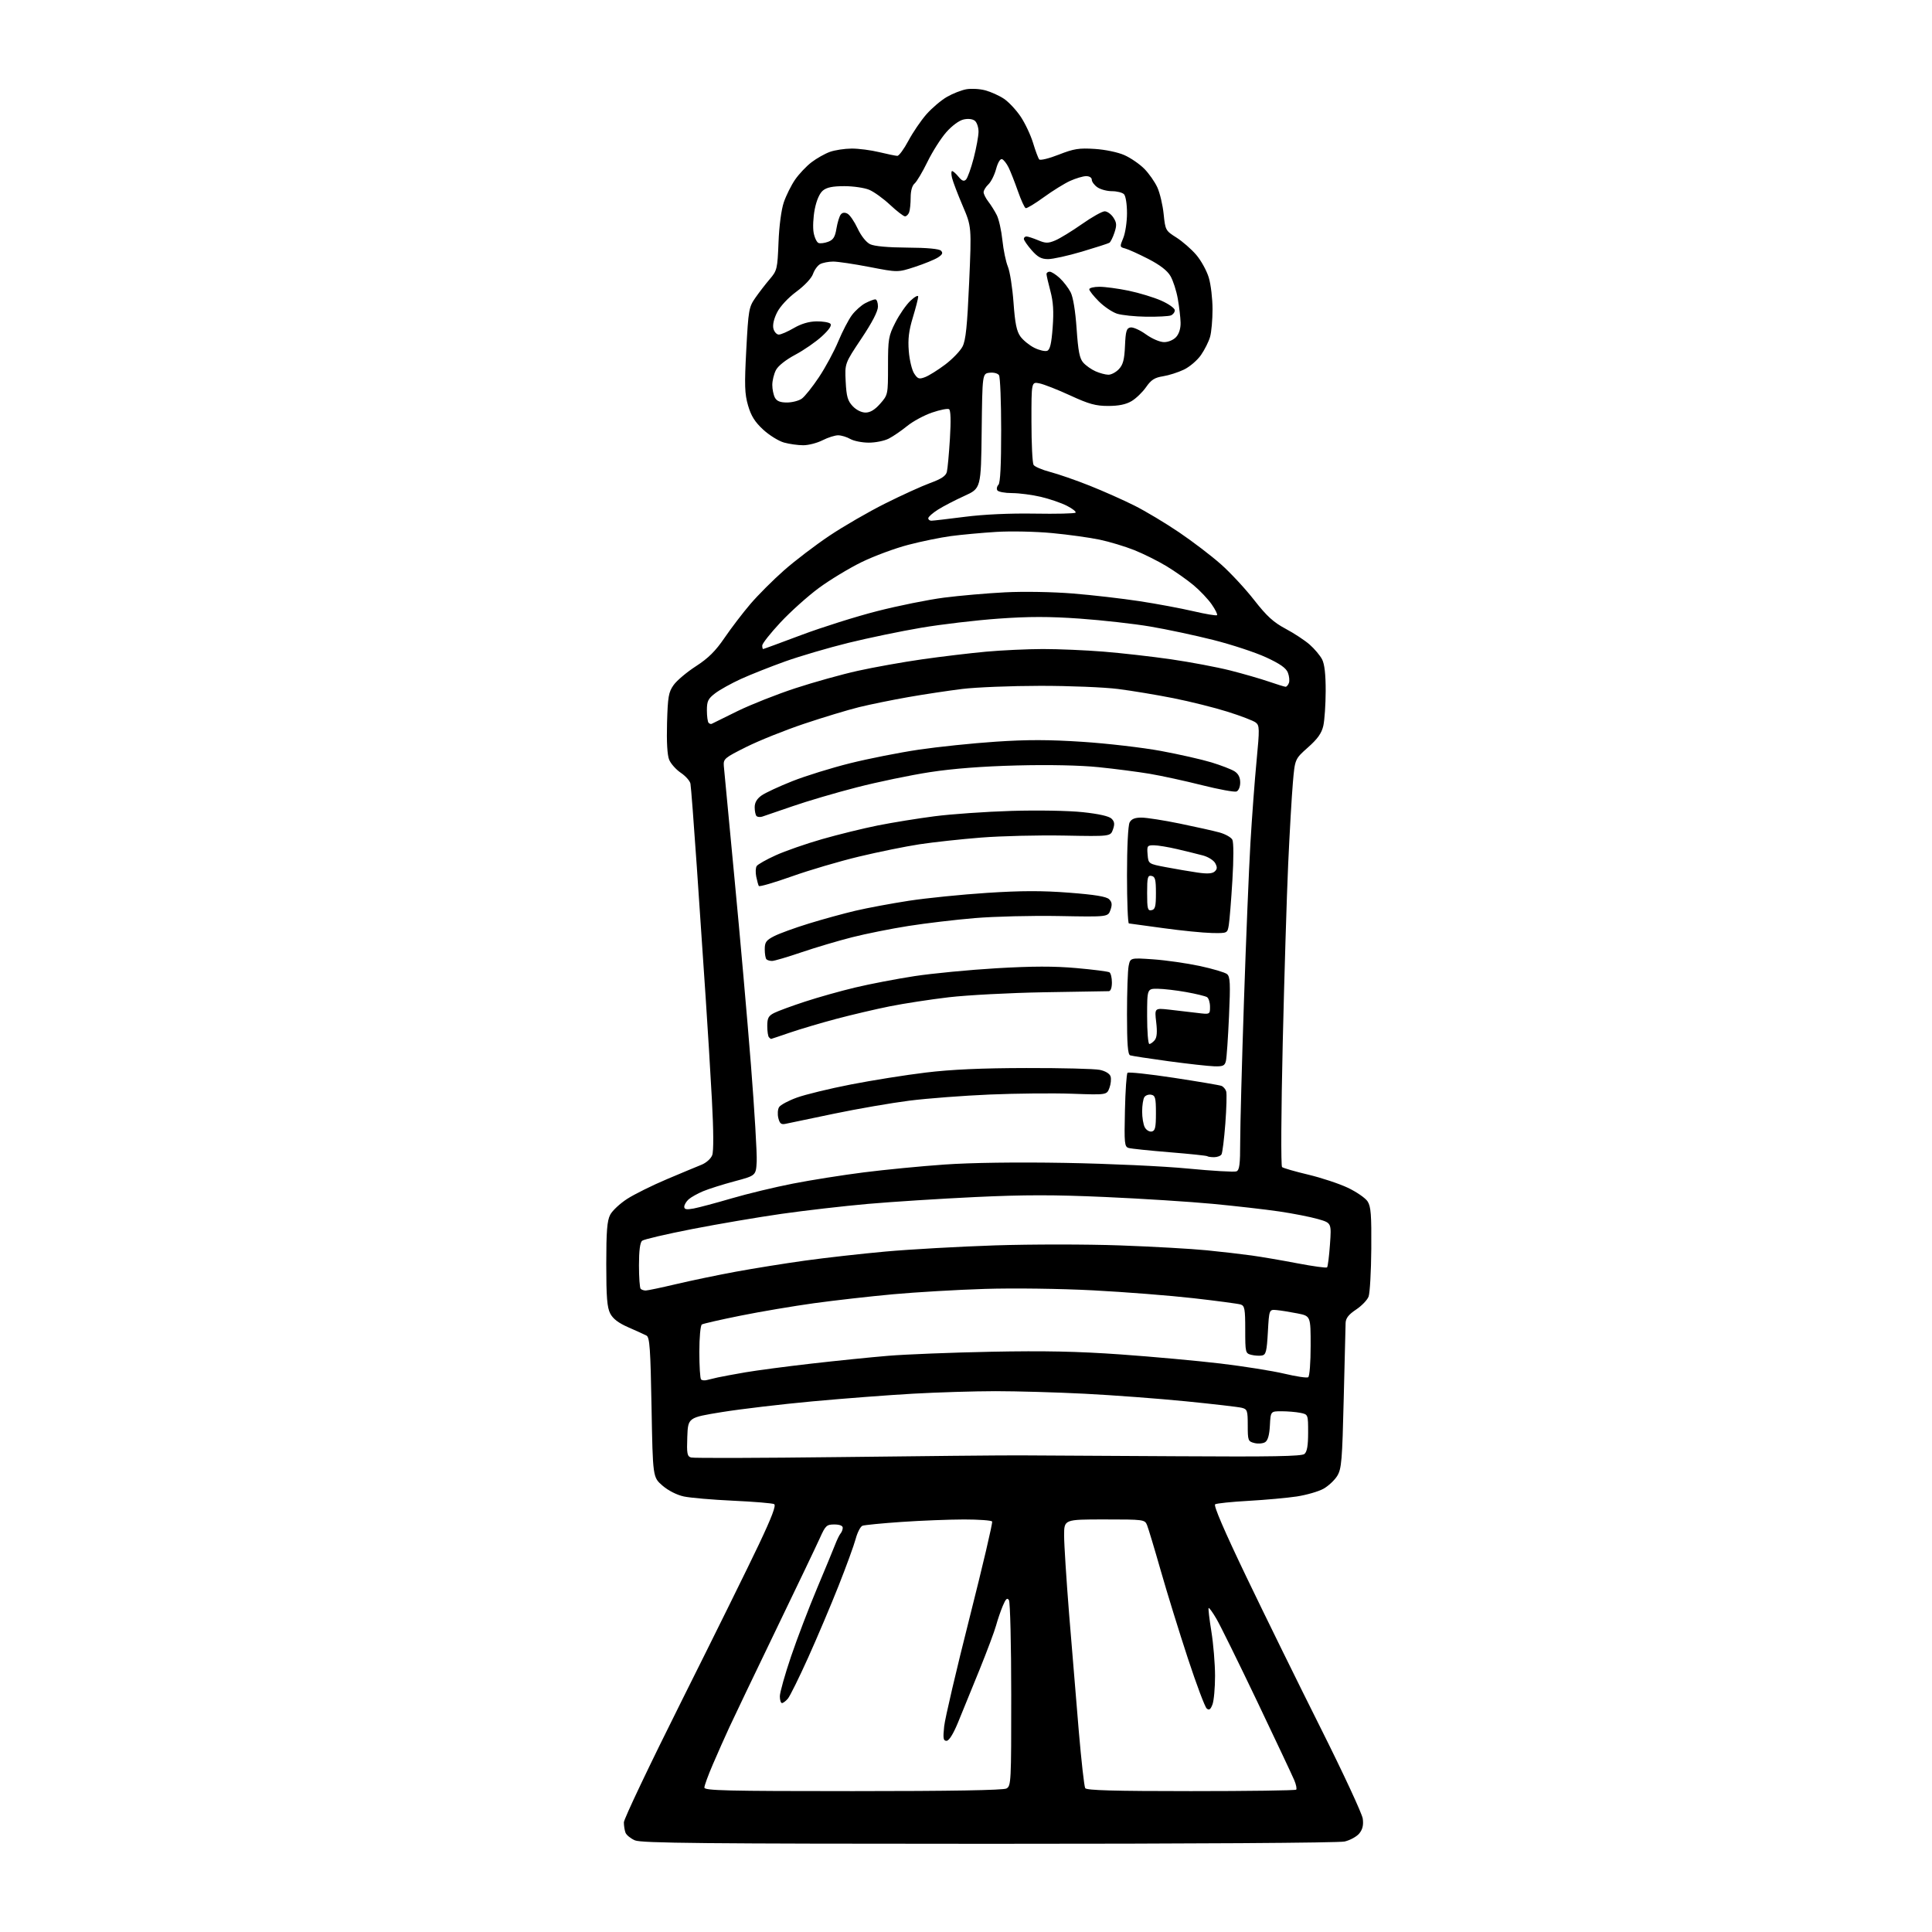 <?xml version="1.0" encoding="UTF-8" standalone="no"?>
<svg 
  version="1.1" 
  xmlns="http://www.w3.org/2000/svg" 
  xmlns:xlink="http://www.w3.org/1999/xlink" 
  xmlns:svg="http://www.w3.org/2000/svg"
  xmlns:rdf="http://www.w3.org/1999/02/22-rdf-syntax-ns#"
  xmlns:cc="http://creativecommons.org/ns#"
  xmlns:dc="http://purl.org/dc/elements/1.1/"
  viewBox="0 0 768 768"
  width="768"
  height="768"
>
<style>svg {background-color: white; }</style>"
<path stroke="none" fill="black" fill-rule="evenodd" d="M393.00,732.94C279.81,732.92 254.95,732.68 252.40,731.57C250.69,730.83 249.01,729.46 248.65,728.53C248.29,727.60 248.00,725.75 248.00,724.41C248.00,723.08 258.42,701.18 271.15,675.75C283.88,650.31 297.59,622.54 301.62,614.03C306.82,603.05 308.60,598.37 307.73,597.91C307.05,597.55 299.75,596.94 291.50,596.56C283.25,596.18 274.40,595.42 271.84,594.87C269.05,594.27 265.65,592.54 263.34,590.55C259.50,587.23 259.50,587.23 259.00,559.47C258.58,536.17 258.26,531.59 257.00,530.92C256.18,530.48 252.94,529.01 249.82,527.65C245.86,525.92 243.67,524.26 242.57,522.14C241.33,519.73 241.00,515.63 241.00,502.50C241.00,489.47 241.33,485.26 242.55,482.91C243.40,481.26 246.48,478.39 249.38,476.53C252.29,474.67 259.36,471.17 265.09,468.75C270.81,466.33 277.00,463.75 278.83,463.02C280.71,462.27 282.58,460.61 283.11,459.21C283.71,457.65 283.66,449.51 282.99,437.12C282.41,426.33 281.29,408.05 280.51,396.50C279.73,384.95 278.15,361.55 276.99,344.50C275.82,327.45 274.69,312.60 274.46,311.50C274.24,310.40 272.51,308.46 270.62,307.19C268.73,305.91 266.66,303.59 266.01,302.02C265.25,300.20 264.95,294.91 265.16,287.34C265.46,276.91 265.77,275.12 267.79,272.29C269.05,270.52 273.04,267.16 276.65,264.83C281.58,261.64 284.43,258.81 288.02,253.54C290.66,249.67 295.28,243.62 298.29,240.10C301.30,236.57 307.30,230.57 311.63,226.75C315.96,222.93 324.09,216.73 329.70,212.97C335.31,209.21 345.27,203.45 351.83,200.17C358.39,196.88 366.47,193.21 369.80,191.99C374.18,190.39 375.99,189.19 376.39,187.59C376.69,186.38 377.24,180.42 377.61,174.34C378.05,167.16 377.92,163.07 377.26,162.66C376.70,162.31 373.64,162.92 370.48,164.01C367.31,165.10 362.87,167.50 360.61,169.35C358.35,171.19 355.06,173.45 353.30,174.35C351.54,175.26 347.94,175.98 345.30,175.96C342.66,175.95 339.38,175.29 338.00,174.50C336.62,173.71 334.47,173.05 333.21,173.04C331.95,173.02 329.16,173.90 327.00,175.00C324.84,176.10 321.37,177.00 319.29,176.99C317.21,176.99 313.77,176.51 311.65,175.92C309.53,175.33 305.81,173.02 303.38,170.79C300.08,167.74 298.57,165.34 297.37,161.21C296.01,156.52 295.90,153.20 296.66,138.99C297.50,123.16 297.69,122.08 300.26,118.39C301.75,116.25 304.33,112.90 306.00,110.95C308.90,107.55 309.05,106.91 309.47,96.38C309.72,89.83 310.58,83.36 311.57,80.43C312.50,77.72 314.51,73.67 316.05,71.42C317.60,69.18 320.54,66.06 322.59,64.50C324.64,62.93 327.94,61.08 329.91,60.37C331.88,59.67 335.75,59.08 338.50,59.06C341.25,59.04 346.20,59.68 349.50,60.48C352.80,61.28 356.04,61.94 356.69,61.96C357.35,61.98 359.33,59.28 361.10,55.96C362.88,52.63 366.10,47.90 368.26,45.44C370.43,42.98 374.07,39.88 376.35,38.56C378.63,37.23 382.12,35.85 384.09,35.49C386.07,35.13 389.49,35.32 391.69,35.92C393.89,36.51 397.23,38.02 399.10,39.27C400.97,40.53 403.95,43.71 405.72,46.35C407.49,48.98 409.71,53.69 410.66,56.82C411.60,59.94 412.70,62.89 413.11,63.37C413.51,63.85 417.00,63.00 420.86,61.48C426.91,59.11 428.90,58.80 435.19,59.20C439.39,59.47 444.42,60.53 447.00,61.68C449.48,62.79 453.02,65.22 454.88,67.10C456.73,68.97 459.07,72.31 460.08,74.53C461.08,76.75 462.20,81.50 462.57,85.10C463.22,91.48 463.34,91.71 467.62,94.41C470.03,95.94 473.59,99.04 475.52,101.30C477.46,103.56 479.71,107.65 480.52,110.39C481.34,113.12 482.00,118.77 482.00,122.94C482.00,127.10 481.56,132.05 481.02,133.92C480.49,135.79 478.86,139.04 477.41,141.13C475.96,143.22 472.91,145.83 470.64,146.92C468.36,148.02 464.61,149.21 462.30,149.58C458.97,150.10 457.59,150.99 455.58,153.89C454.18,155.90 451.59,158.40 449.80,159.46C447.57,160.78 444.67,161.37 440.53,161.37C435.56,161.37 432.89,160.64 425.43,157.20C420.45,154.90 414.93,152.74 413.18,152.39C410.00,151.75 410.00,151.75 410.02,167.63C410.02,176.36 410.40,184.09 410.86,184.80C411.31,185.52 414.31,186.79 417.51,187.63C420.72,188.47 427.78,190.92 433.20,193.08C438.62,195.24 446.63,198.80 451.00,201.00C455.36,203.19 463.34,207.97 468.72,211.62C474.10,215.26 481.58,220.97 485.33,224.30C489.09,227.63 495.04,234.03 498.54,238.52C503.55,244.93 506.22,247.37 511.04,249.94C514.41,251.73 518.72,254.57 520.63,256.25C522.54,257.93 524.75,260.56 525.55,262.10C526.53,264.00 526.99,268.06 526.98,274.70C526.96,280.09 526.54,286.30 526.04,288.50C525.37,291.47 523.79,293.69 519.94,297.11C514.75,301.72 514.75,301.72 513.94,311.11C513.49,316.27 512.65,330.85 512.07,343.50C511.50,356.15 510.52,388.25 509.90,414.84C509.27,441.92 509.15,463.50 509.64,463.93C510.11,464.34 514.77,465.69 520.00,466.93C525.23,468.17 532.32,470.52 535.77,472.15C539.21,473.78 542.75,476.22 543.63,477.56C544.96,479.58 545.21,482.90 545.11,496.47C545.04,505.52 544.55,514.05 544.03,515.42C543.51,516.79 541.26,519.12 539.04,520.59C536.12,522.53 534.97,523.99 534.90,525.88C534.85,527.32 534.51,540.88 534.15,556.00C533.56,580.58 533.29,583.83 531.59,586.66C530.54,588.39 528.06,590.71 526.09,591.81C524.12,592.90 519.35,594.28 515.50,594.87C511.65,595.45 503.02,596.23 496.32,596.61C489.63,596.98 483.65,597.60 483.04,597.98C482.32,598.42 486.64,608.46 495.46,626.85C502.91,642.36 516.25,669.52 525.12,687.20C533.98,704.89 541.45,720.97 541.72,722.94C542.06,725.49 541.66,727.19 540.35,728.81C539.33,730.07 536.70,731.52 534.50,732.03C532.15,732.57 473.94,732.95 393.00,732.94zM339.07,712.00C377.87,712.00 398.80,711.64 400.07,710.96C401.92,709.97 402.00,708.50 401.98,673.71C401.98,653.80 401.56,636.86 401.07,636.08C400.38,634.99 399.80,635.55 398.60,638.41C397.74,640.48 396.55,643.96 395.96,646.14C395.37,648.33 392.40,656.28 389.35,663.81C386.30,671.34 382.45,680.76 380.81,684.75C378.91,689.34 377.25,692.00 376.26,692.00C374.97,692.00 374.82,691.04 375.32,686.25C375.66,683.09 380.20,663.66 385.42,643.08C390.63,622.49 394.67,605.28 394.39,604.83C394.11,604.37 389.07,604.01 383.19,604.01C377.31,604.02 366.15,604.46 358.39,604.99C350.63,605.52 343.63,606.21 342.84,606.51C342.05,606.81 340.84,609.14 340.16,611.68C339.48,614.23 336.42,622.63 333.35,630.37C330.29,638.11 324.83,650.98 321.23,658.97C317.63,666.96 314.00,674.29 313.18,675.25C312.36,676.21 311.31,677.00 310.85,677.00C310.38,677.00 310.00,675.79 310.00,674.30C310.00,672.82 312.00,665.71 314.44,658.51C316.88,651.31 321.53,639.14 324.76,631.46C327.99,623.78 331.24,615.92 331.98,614.00C332.72,612.08 333.70,610.07 334.16,609.55C334.62,609.03 335.00,608.01 335.00,607.30C335.00,606.49 333.74,606.00 331.67,606.00C328.62,606.00 328.14,606.44 325.98,611.25C324.69,614.14 316.78,630.67 308.41,648.00C300.05,665.33 291.75,682.65 289.98,686.50C288.20,690.35 285.23,697.03 283.38,701.34C281.52,705.65 280.00,709.81 280.00,710.59C280.00,711.79 288.88,712.00 339.07,712.00zM473.39,712.00C496.09,712.00 514.93,711.74 515.25,711.42C515.57,711.10 515.23,709.41 514.50,707.67C513.77,705.93 507.12,691.82 499.73,676.32C492.33,660.83 485.05,646.05 483.55,643.50C482.05,640.94 480.66,639.01 480.45,639.21C480.25,639.42 480.74,643.61 481.54,648.54C482.34,653.47 482.99,661.41 483.00,666.18C483.00,670.96 482.54,676.07 481.98,677.54C481.22,679.56 480.65,679.96 479.69,679.16C478.98,678.57 475.62,669.63 472.22,659.30C468.82,648.96 463.97,633.30 461.46,624.50C458.95,615.70 456.47,607.49 455.97,606.25C455.06,604.05 454.70,604.00 439.02,604.00C423.00,604.00 423.00,604.00 423.00,610.38C423.00,613.88 423.90,627.95 424.99,641.63C426.09,655.31 427.82,676.21 428.83,688.08C429.84,699.94 430.99,710.18 431.39,710.83C431.93,711.69 442.89,712.00 473.39,712.00zM334.00,579.21C365.62,578.82 397.57,578.51 405.00,578.53C412.43,578.55 440.68,578.71 467.78,578.88C505.48,579.12 517.40,578.91 518.53,577.98C519.58,577.11 520.00,574.66 520.00,569.50C520.00,562.25 520.00,562.25 516.88,561.62C515.16,561.28 511.80,561.00 509.42,561.00C505.10,561.00 505.10,561.00 504.80,566.65C504.60,570.48 503.99,572.61 502.90,573.29C502.03,573.84 500.11,573.99 498.65,573.63C496.13,572.99 496.00,572.65 496.00,566.59C496.00,560.72 495.81,560.17 493.63,559.62C492.32,559.29 482.31,558.13 471.38,557.04C460.45,555.95 442.36,554.60 431.20,554.03C420.03,553.46 404.05,553.01 395.70,553.01C387.34,553.02 372.62,553.47 363.00,554.01C353.38,554.55 335.38,555.92 323.00,557.06C310.62,558.20 294.43,560.12 287.00,561.32C273.50,563.51 273.50,563.51 273.21,571.17C272.96,577.82 273.16,578.91 274.71,579.38C275.69,579.67 302.38,579.59 334.00,579.21zM280.93,548.60C281.79,548.37 283.76,547.90 285.30,547.56C286.84,547.22 291.79,546.30 296.30,545.52C300.81,544.75 312.60,543.19 322.50,542.06C332.40,540.93 346.12,539.53 353.00,538.96C359.88,538.38 378.32,537.65 394.00,537.34C415.18,536.92 428.40,537.20 445.50,538.41C458.15,539.31 476.02,540.94 485.22,542.03C494.41,543.13 505.79,544.94 510.49,546.05C515.20,547.17 519.49,547.82 520.03,547.48C520.57,547.15 521.00,541.64 521.00,535.01C521.00,523.14 521.00,523.14 515.75,522.10C512.86,521.53 509.15,520.93 507.50,520.78C504.50,520.50 504.50,520.50 504.00,529.49C503.57,537.18 503.24,538.53 501.67,538.83C500.66,539.02 498.75,538.90 497.42,538.57C495.07,537.98 495.00,537.67 495.00,528.55C495.00,520.35 494.77,519.06 493.19,518.56C492.20,518.25 483.76,517.12 474.44,516.06C465.12,515.00 447.15,513.59 434.50,512.93C421.32,512.25 402.96,512.00 391.50,512.36C380.50,512.70 364.07,513.66 355.00,514.49C345.93,515.32 331.82,516.92 323.65,518.04C315.48,519.17 302.32,521.39 294.40,522.99C286.48,524.58 279.55,526.16 279.00,526.50C278.44,526.85 278.00,531.64 278.00,537.39C278.00,543.04 278.30,547.97 278.68,548.34C279.05,548.72 280.06,548.83 280.93,548.60zM256.67,513.00C257.41,513.00 262.85,511.86 268.76,510.46C274.67,509.06 285.35,506.84 292.50,505.52C299.65,504.21 312.02,502.22 320.00,501.11C327.98,500.00 342.38,498.38 352.00,497.51C361.62,496.64 381.19,495.54 395.48,495.06C409.99,494.59 431.95,494.59 445.23,495.07C458.31,495.54 473.84,496.42 479.75,497.02C485.66,497.61 493.65,498.53 497.50,499.07C501.35,499.60 509.56,501.00 515.74,502.19C521.93,503.37 527.23,504.10 527.53,503.80C527.83,503.50 528.35,499.40 528.68,494.70C529.29,486.14 529.29,486.14 523.89,484.59C520.93,483.74 514.00,482.38 508.50,481.57C503.00,480.76 491.11,479.41 482.09,478.55C473.06,477.70 453.83,476.47 439.35,475.83C419.05,474.92 407.26,474.92 387.77,475.84C373.87,476.50 354.62,477.73 345.00,478.57C335.38,479.42 319.94,481.20 310.69,482.52C301.44,483.84 285.47,486.56 275.19,488.56C264.91,490.57 255.94,492.66 255.25,493.22C254.42,493.90 254.00,497.20 254.00,502.96C254.00,507.75 254.30,511.97 254.67,512.33C255.03,512.70 255.94,513.00 256.67,513.00zM275.75,480.40C277.81,480.01 284.61,478.20 290.87,476.36C297.12,474.53 308.07,471.89 315.21,470.50C322.35,469.10 335.01,467.10 343.34,466.04C351.68,464.98 366.15,463.57 375.50,462.92C386.17,462.18 404.05,461.93 423.50,462.27C440.59,462.57 462.46,463.57 472.23,464.52C481.99,465.46 490.65,465.96 491.48,465.64C492.71,465.17 493.00,462.94 493.00,453.78C493.00,447.58 493.67,422.48 494.49,398.00C495.31,373.52 496.47,345.18 497.07,335.00C497.67,324.82 498.76,310.20 499.50,302.50C500.73,289.64 500.70,288.39 499.17,287.21C498.25,286.50 493.23,284.57 488.00,282.93C482.78,281.28 473.10,278.87 466.50,277.55C459.90,276.24 450.00,274.59 444.50,273.89C439.00,273.19 425.05,272.62 413.50,272.63C401.95,272.64 388.00,273.20 382.50,273.87C377.00,274.55 367.32,276.01 361.00,277.12C354.68,278.23 345.90,280.02 341.50,281.10C337.10,282.18 327.28,285.15 319.68,287.70C312.07,290.25 301.72,294.40 296.68,296.92C287.98,301.26 287.51,301.66 287.73,304.50C287.86,306.15 289.76,326.18 291.95,349.00C294.14,371.82 297.09,405.27 298.51,423.32C299.93,441.38 300.96,458.66 300.80,461.73C300.50,467.31 300.50,467.31 292.00,469.58C287.32,470.83 281.70,472.61 279.50,473.53C277.30,474.45 274.71,475.90 273.75,476.75C272.79,477.61 272.00,478.94 272.00,479.70C272.00,480.76 272.88,480.93 275.75,480.40zM482.61,460.00C481.36,460.00 480.15,459.82 479.92,459.61C479.69,459.39 472.98,458.69 465.00,458.04C457.02,457.39 449.68,456.63 448.68,456.34C447.00,455.86 446.88,454.65 447.18,441.49C447.35,433.61 447.82,426.84 448.21,426.46C448.59,426.07 456.84,426.96 466.52,428.43C476.20,429.91 484.76,431.35 485.53,431.65C486.29,431.94 487.15,432.93 487.43,433.84C487.71,434.75 487.55,440.52 487.09,446.65C486.62,452.78 485.94,458.29 485.56,458.90C485.19,459.50 483.86,460.00 482.61,460.00zM457.82,449.80C459.20,449.53 459.50,448.24 459.50,442.50C459.50,436.47 459.25,435.48 457.62,435.17C456.59,434.97 455.36,435.41 454.89,436.15C454.42,436.89 454.02,439.44 454.02,441.82C454.01,444.19 454.48,447.03 455.07,448.13C455.65,449.22 456.89,449.97 457.82,449.80zM312.30,446.73C310.54,447.12 309.95,446.65 309.40,444.45C309.02,442.93 309.15,440.97 309.70,440.10C310.25,439.22 313.44,437.51 316.80,436.30C320.17,435.08 329.80,432.74 338.21,431.10C346.62,429.46 360.02,427.32 368.00,426.36C378.15,425.13 390.15,424.59 408.00,424.56C422.02,424.53 435.16,424.86 437.19,425.29C439.43,425.76 441.12,426.79 441.47,427.90C441.79,428.91 441.58,430.98 441.00,432.50C439.95,435.26 439.95,435.26 426.23,434.78C418.68,434.51 403.94,434.65 393.48,435.09C383.03,435.53 368.63,436.63 361.48,437.53C354.34,438.44 340.85,440.77 331.50,442.72C322.15,444.66 313.51,446.47 312.30,446.73zM482.64,423.87C480.36,423.80 472.20,422.89 464.50,421.85C456.80,420.80 449.94,419.75 449.25,419.51C448.32,419.18 448.00,414.98 448.00,403.16C448.00,394.41 448.29,385.78 448.65,383.98C449.31,380.72 449.31,380.72 458.40,381.35C463.41,381.70 471.73,382.89 476.90,383.99C482.06,385.10 486.96,386.55 487.77,387.22C489.01,388.26 489.14,390.90 488.55,403.98C488.17,412.51 487.62,420.51 487.32,421.75C486.86,423.66 486.16,423.98 482.64,423.87zM456.88,415.00C457.36,415.00 458.32,414.32 459.01,413.48C459.89,412.43 460.07,410.25 459.61,406.34C458.95,400.71 458.95,400.71 464.72,401.34C467.90,401.69 472.86,402.27 475.75,402.63C481.00,403.28 481.00,403.28 481.00,400.20C481.00,398.50 480.46,396.78 479.80,396.37C479.14,395.97 475.42,395.06 471.55,394.37C467.67,393.67 462.59,393.08 460.25,393.05C456.00,393.00 456.00,393.00 456.00,404.00C456.00,410.05 456.39,415.00 456.88,415.00zM306.49,413.00C306.40,413.00 306.03,412.70 305.67,412.33C305.30,411.97 305.00,409.95 305.00,407.86C305.00,404.71 305.47,403.81 307.75,402.66C309.26,401.90 314.77,399.87 320.00,398.16C325.23,396.44 334.23,393.91 340.00,392.54C345.77,391.16 356.35,389.13 363.50,388.03C370.65,386.94 385.33,385.53 396.13,384.89C410.45,384.06 419.05,384.04 427.91,384.83C434.58,385.42 440.49,386.18 441.02,386.51C441.56,386.85 442.00,388.67 442.00,390.56C442.00,392.64 441.51,394.00 440.75,394.01C440.06,394.01 428.48,394.21 415.00,394.44C401.52,394.67 384.49,395.57 377.15,396.43C369.81,397.29 359.24,398.92 353.65,400.04C348.07,401.16 338.55,403.40 332.50,405.00C326.45,406.61 318.16,409.06 314.07,410.46C309.99,411.86 306.58,413.00 306.49,413.00zM306.92,381.99C306.05,382.00 305.03,381.70 304.67,381.33C304.30,380.97 304.00,379.18 304.00,377.35C304.00,374.53 304.56,373.76 307.75,372.13C309.82,371.07 316.00,368.82 321.50,367.13C327.00,365.43 335.35,363.14 340.06,362.03C344.76,360.92 354.35,359.14 361.35,358.06C368.35,356.99 382.31,355.58 392.36,354.93C406.01,354.05 414.27,354.03 425.01,354.86C435.28,355.65 439.83,356.40 440.90,357.47C442.05,358.62 442.17,359.62 441.42,361.73C440.44,364.50 440.44,364.50 420.97,364.14C410.26,363.94 395.20,364.31 387.50,364.96C379.80,365.60 367.92,367.01 361.10,368.09C354.28,369.16 344.20,371.18 338.70,372.58C333.21,373.97 324.16,376.66 318.60,378.55C313.05,380.44 307.79,381.99 306.92,381.99zM481.70,370.88C478.29,370.81 469.65,369.95 462.50,368.96C455.35,367.98 449.16,367.13 448.75,367.08C448.34,367.04 448.00,358.42 448.00,347.93C448.00,336.70 448.43,328.07 449.04,326.93C449.78,325.55 451.13,325.00 453.79,325.01C455.83,325.02 462.68,326.09 469.00,327.39C475.32,328.69 482.40,330.27 484.73,330.91C487.06,331.55 489.37,332.84 489.87,333.78C490.41,334.81 490.42,341.36 489.89,350.00C489.41,357.98 488.76,365.96 488.46,367.75C487.91,371.00 487.91,371.00 481.70,370.88zM457.75,361.81C459.20,361.53 459.50,360.37 459.50,355.00C459.50,349.63 459.20,348.47 457.75,348.19C456.22,347.89 456.00,348.73 456.00,355.00C456.00,361.27 456.22,362.11 457.75,361.81zM314.78,348.37C307.78,350.86 301.87,352.58 301.64,352.20C301.42,351.81 300.96,350.15 300.62,348.50C300.28,346.85 300.36,344.95 300.79,344.28C301.22,343.61 304.63,341.68 308.37,339.99C312.10,338.29 320.41,335.40 326.83,333.56C333.25,331.72 343.23,329.27 349.00,328.12C354.77,326.97 364.90,325.33 371.50,324.48C378.10,323.62 391.82,322.66 402.00,322.35C412.50,322.03 424.79,322.25 430.42,322.85C436.80,323.53 440.88,324.45 441.87,325.44C443.05,326.62 443.17,327.60 442.42,329.73C441.43,332.50 441.43,332.50 422.97,332.15C412.81,331.96 397.98,332.32 390.00,332.95C382.02,333.58 371.00,334.78 365.50,335.62C360.00,336.46 349.20,338.65 341.50,340.50C333.80,342.34 321.77,345.88 314.78,348.37zM482.85,346.44C483.88,345.51 483.94,344.75 483.08,343.15C482.47,342.01 480.29,340.62 478.23,340.07C476.18,339.52 471.57,338.39 468.00,337.55C464.43,336.71 460.24,336.02 458.69,336.01C456.06,336.00 455.90,336.23 456.19,339.70C456.50,343.39 456.50,343.39 463.50,344.72C467.35,345.45 472.98,346.41 476.00,346.85C479.89,347.42 481.89,347.30 482.85,346.44zM302.97,324.63C302.14,324.90 301.12,324.79 300.72,324.39C300.33,323.99 300.00,322.42 300.00,320.90C300.00,319.02 300.88,317.52 302.75,316.20C304.26,315.14 309.77,312.58 315.00,310.51C320.23,308.44 330.54,305.24 337.93,303.40C345.32,301.56 357.62,299.13 365.26,298.00C372.91,296.87 386.66,295.44 395.83,294.83C408.35,293.99 416.95,294.01 430.38,294.89C440.22,295.54 454.19,297.17 461.42,298.50C468.65,299.84 477.70,301.89 481.53,303.05C485.37,304.22 489.51,305.82 490.75,306.61C492.27,307.58 493.00,309.03 493.00,311.05C493.00,312.78 492.37,314.30 491.52,314.63C490.71,314.94 484.53,313.81 477.77,312.11C471.02,310.41 461.68,308.38 457.00,307.59C452.32,306.81 443.18,305.62 436.67,304.96C429.31,304.21 417.02,303.95 404.17,304.28C390.46,304.63 378.82,305.53 369.59,306.95C361.94,308.13 348.89,310.84 340.59,312.98C332.29,315.11 320.77,318.50 315.00,320.51C309.23,322.51 303.81,324.37 302.97,324.63zM282.94,287.72C283.25,287.55 287.86,285.27 293.20,282.66C298.53,280.06 308.88,275.96 316.20,273.57C323.51,271.17 334.68,268.06 341.00,266.66C347.32,265.26 358.80,263.20 366.50,262.10C374.20,261.00 385.68,259.63 392.00,259.05C398.32,258.48 408.50,258.01 414.60,258.00C420.71,258.00 431.51,258.46 438.60,259.03C445.70,259.60 457.80,260.97 465.50,262.08C473.20,263.20 483.77,265.19 489.00,266.51C494.23,267.84 501.16,269.84 504.41,270.96C507.66,272.08 510.64,273.00 511.05,273.00C511.45,273.00 512.05,272.32 512.36,271.49C512.68,270.66 512.51,268.83 511.97,267.43C511.27,265.57 508.89,263.89 503.28,261.30C499.03,259.34 489.59,256.23 482.29,254.39C474.99,252.55 463.73,250.15 457.26,249.06C450.79,247.96 438.19,246.55 429.25,245.91C417.03,245.05 409.01,245.05 396.89,245.92C388.03,246.55 374.22,248.18 366.19,249.54C358.16,250.90 345.11,253.61 337.18,255.56C329.25,257.52 317.98,260.83 312.13,262.92C306.29,265.01 298.38,268.15 294.57,269.88C290.76,271.62 286.14,274.18 284.32,275.57C281.47,277.74 281.00,278.71 281.00,282.38C281.00,284.74 281.31,286.98 281.69,287.35C282.07,287.73 282.63,287.90 282.94,287.72zM303.36,258.00C303.55,258.00 310.41,255.48 318.61,252.40C326.80,249.33 340.34,245.06 348.69,242.93C357.05,240.79 368.97,238.39 375.19,237.58C381.41,236.78 392.35,235.82 399.50,235.46C406.92,235.08 418.51,235.28 426.50,235.93C434.20,236.55 446.12,237.93 453.00,238.98C459.88,240.03 469.50,241.83 474.39,242.97C479.28,244.11 483.51,244.82 483.79,244.54C484.07,244.26 483.12,242.33 481.67,240.25C480.23,238.17 476.99,234.74 474.47,232.64C471.95,230.53 467.10,227.12 463.70,225.06C460.29,223.00 454.51,220.12 450.85,218.66C447.18,217.20 441.00,215.34 437.10,214.52C433.20,213.70 424.72,212.52 418.25,211.91C411.75,211.29 401.81,211.08 396.00,211.44C390.23,211.80 382.12,212.55 378.00,213.10C373.88,213.65 366.23,215.22 361.00,216.59C355.77,217.95 347.45,221.04 342.50,223.45C337.55,225.87 329.90,230.50 325.50,233.74C321.10,236.99 314.24,243.14 310.25,247.42C306.26,251.70 303.00,255.83 303.00,256.60C303.00,257.37 303.16,258.00 303.36,258.00zM370.25,206.99C370.94,206.99 376.90,206.29 383.50,205.45C391.03,204.48 401.35,204.01 411.20,204.17C419.83,204.32 427.19,204.15 427.54,203.79C427.90,203.43 426.36,202.21 424.13,201.07C421.89,199.92 417.24,198.33 413.78,197.51C410.33,196.70 405.16,196.02 402.31,196.01C399.45,196.01 396.82,195.51 396.45,194.91C396.08,194.31 396.28,193.32 396.89,192.71C397.63,191.97 397.99,184.83 397.98,171.05C397.98,159.75 397.59,149.90 397.13,149.17C396.65,148.41 395.03,147.98 393.39,148.17C390.50,148.50 390.50,148.50 390.23,171.32C389.96,194.14 389.96,194.14 383.35,197.14C379.72,198.79 375.00,201.23 372.87,202.58C370.74,203.92 369.00,205.47 369.00,206.01C369.00,206.56 369.56,207.00 370.25,206.99zM344.07,164.00C345.93,164.00 347.77,162.89 349.90,160.47C352.98,156.95 353.00,156.87 353.00,145.44C353.00,134.73 353.20,133.55 355.91,128.22C357.50,125.07 360.20,121.18 361.91,119.56C363.61,117.95 365.00,117.20 365.00,117.91C365.00,118.61 364.04,122.34 362.87,126.20C361.27,131.47 360.87,134.79 361.26,139.60C361.54,143.12 362.50,147.11 363.39,148.47C364.81,150.64 365.35,150.82 367.76,149.90C369.26,149.33 372.86,147.08 375.74,144.91C378.61,142.74 381.71,139.52 382.62,137.76C383.91,135.28 384.49,129.62 385.25,112.33C386.22,90.09 386.22,90.09 382.67,81.79C380.72,77.23 378.83,72.26 378.46,70.75C378.09,69.24 378.10,68.00 378.48,68.00C378.87,68.00 380.01,69.01 381.02,70.25C382.38,71.91 383.16,72.21 383.99,71.39C384.62,70.77 385.99,66.95 387.05,62.89C388.10,58.82 388.97,54.09 388.98,52.37C388.99,50.65 388.34,48.70 387.54,48.03C386.65,47.30 384.90,47.08 383.06,47.49C381.27,47.88 378.45,49.96 376.15,52.57C374.01,55.00 370.65,60.29 368.68,64.33C366.71,68.37 364.40,72.25 363.55,72.96C362.59,73.76 362.00,75.88 362.00,78.54C362.00,80.90 361.73,83.55 361.39,84.42C361.06,85.29 360.32,86.00 359.75,86.00C359.18,86.00 356.51,83.95 353.83,81.44C351.15,78.93 347.41,76.23 345.51,75.44C343.62,74.65 339.17,74.00 335.64,74.00C331.00,74.00 328.64,74.48 327.11,75.75C325.79,76.84 324.57,79.63 323.87,83.18C323.26,86.31 323.06,90.49 323.43,92.48C323.80,94.48 324.68,96.32 325.38,96.59C326.08,96.86 327.81,96.64 329.23,96.10C331.25,95.34 331.96,94.19 332.51,90.81C332.91,88.44 333.67,85.95 334.22,85.27C334.87,84.46 335.79,84.35 336.90,84.95C337.83,85.44 339.64,88.09 340.92,90.82C342.29,93.76 344.32,96.31 345.87,97.07C347.54,97.89 352.95,98.38 360.70,98.43C368.51,98.47 373.32,98.92 374.06,99.66C374.93,100.53 374.64,101.19 372.86,102.34C371.56,103.18 367.44,104.87 363.70,106.09C356.90,108.31 356.90,108.31 345.70,106.14C339.54,104.95 333.01,103.97 331.18,103.98C329.36,103.99 327.05,104.44 326.04,104.98C325.03,105.52 323.75,107.27 323.19,108.88C322.60,110.59 319.84,113.53 316.59,115.93C313.31,118.36 310.16,121.73 308.93,124.14C307.64,126.67 307.07,129.14 307.44,130.62C307.77,131.93 308.74,133.00 309.59,133.00C310.45,133.00 313.13,131.83 315.56,130.41C318.47,128.71 321.54,127.80 324.53,127.75C327.03,127.71 329.53,128.13 330.08,128.68C330.74,129.34 329.62,131.02 326.74,133.67C324.36,135.87 319.59,139.17 316.14,141.01C312.36,143.02 309.30,145.45 308.44,147.12C307.65,148.65 307.00,151.30 307.00,153.02C307.00,154.73 307.47,157.00 308.04,158.07C308.78,159.45 310.14,160.00 312.81,160.00C314.87,160.00 317.52,159.32 318.70,158.49C319.89,157.67 322.97,153.80 325.56,149.91C328.15,146.02 331.61,139.61 333.24,135.67C334.88,131.73 337.32,127.04 338.66,125.25C340.01,123.46 342.41,121.32 344.00,120.50C345.60,119.67 347.37,119.00 347.95,119.00C348.53,119.00 349.00,120.29 349.00,121.87C349.00,123.74 346.71,128.17 342.40,134.61C335.81,144.48 335.81,144.48 336.17,151.67C336.47,157.61 336.96,159.32 338.94,161.44C340.38,162.97 342.44,164.00 344.07,164.00zM440.58,148.96C441.72,148.98 443.61,147.98 444.77,146.74C446.44,144.97 446.96,142.97 447.20,137.50C447.45,131.63 447.80,130.46 449.36,130.17C450.38,129.97 453.15,131.20 455.52,132.91C457.99,134.68 461.08,136.00 462.76,136.00C464.45,136.00 466.48,135.13 467.55,133.95C468.71,132.66 469.37,130.51 469.30,128.20C469.25,126.16 468.75,121.91 468.19,118.74C467.63,115.57 466.32,111.52 465.28,109.74C464.02,107.56 461.12,105.33 456.45,102.92C452.63,100.96 448.49,99.09 447.26,98.77C445.10,98.21 445.07,98.07 446.51,94.63C447.33,92.67 448.00,88.21 448.00,84.73C448.00,81.14 447.48,77.88 446.80,77.20C446.14,76.54 443.99,76.00 442.02,76.00C440.05,76.00 437.44,75.30 436.22,74.44C435.00,73.59 434.00,72.24 434.00,71.44C434.00,70.61 433.05,70.01 431.75,70.02C430.51,70.03 427.65,70.89 425.38,71.91C423.12,72.94 418.41,75.86 414.92,78.40C411.43,80.94 408.19,82.90 407.73,82.74C407.27,82.59 405.88,79.55 404.63,75.98C403.38,72.42 401.72,68.18 400.93,66.57C400.14,64.96 398.96,63.47 398.31,63.26C397.61,63.03 396.64,64.65 395.96,67.19C395.32,69.56 393.95,72.31 392.90,73.29C391.86,74.27 391.00,75.67 391.00,76.40C391.00,77.13 391.84,78.80 392.86,80.12C393.88,81.43 395.40,83.85 396.23,85.50C397.07,87.15 398.07,91.65 398.47,95.50C398.87,99.35 399.85,104.08 400.65,106.00C401.45,107.92 402.46,114.36 402.89,120.29C403.49,128.60 404.13,131.71 405.65,133.79C406.74,135.28 409.23,137.30 411.18,138.27C413.14,139.24 415.43,139.77 416.27,139.45C417.40,139.01 417.97,136.62 418.45,130.18C418.93,123.77 418.69,119.98 417.55,115.70C416.70,112.51 416.00,109.47 416.00,108.95C416.00,108.43 416.57,108.00 417.26,108.00C417.95,108.00 419.75,109.14 421.25,110.53C422.75,111.92 424.70,114.46 425.58,116.16C426.58,118.10 427.48,123.56 427.97,130.67C428.59,139.64 429.15,142.52 430.63,144.17C431.66,145.33 433.85,146.87 435.50,147.60C437.15,148.33 439.43,148.94 440.58,148.96zM455.67,125.90C451.18,125.84 445.95,125.30 444.05,124.70C442.15,124.09 438.89,121.89 436.80,119.80C434.71,117.71 433.00,115.55 433.00,115.00C433.00,114.45 434.82,114.00 437.04,114.00C439.27,114.00 444.49,114.70 448.66,115.56C452.83,116.43 458.66,118.20 461.62,119.51C464.58,120.82 467.00,122.54 467.00,123.34C467.00,124.13 466.29,125.06 465.42,125.39C464.55,125.73 460.16,125.95 455.67,125.90zM416.64,103.00C413.96,103.00 412.52,102.22 410.10,99.47C408.40,97.52 407.00,95.50 407.00,94.97C407.00,94.43 407.46,94.00 408.03,94.00C408.60,94.00 410.66,94.67 412.61,95.48C415.67,96.76 416.61,96.77 419.49,95.57C421.32,94.80 426.08,91.89 430.07,89.09C434.05,86.29 438.13,84.00 439.13,84.00C440.13,84.00 441.68,85.11 442.57,86.46C443.91,88.51 443.98,89.52 443.02,92.45C442.38,94.39 441.47,96.21 440.99,96.51C440.52,96.80 435.61,98.38 430.10,100.02C424.58,101.66 418.52,103.00 416.64,103.00z" />

</svg>